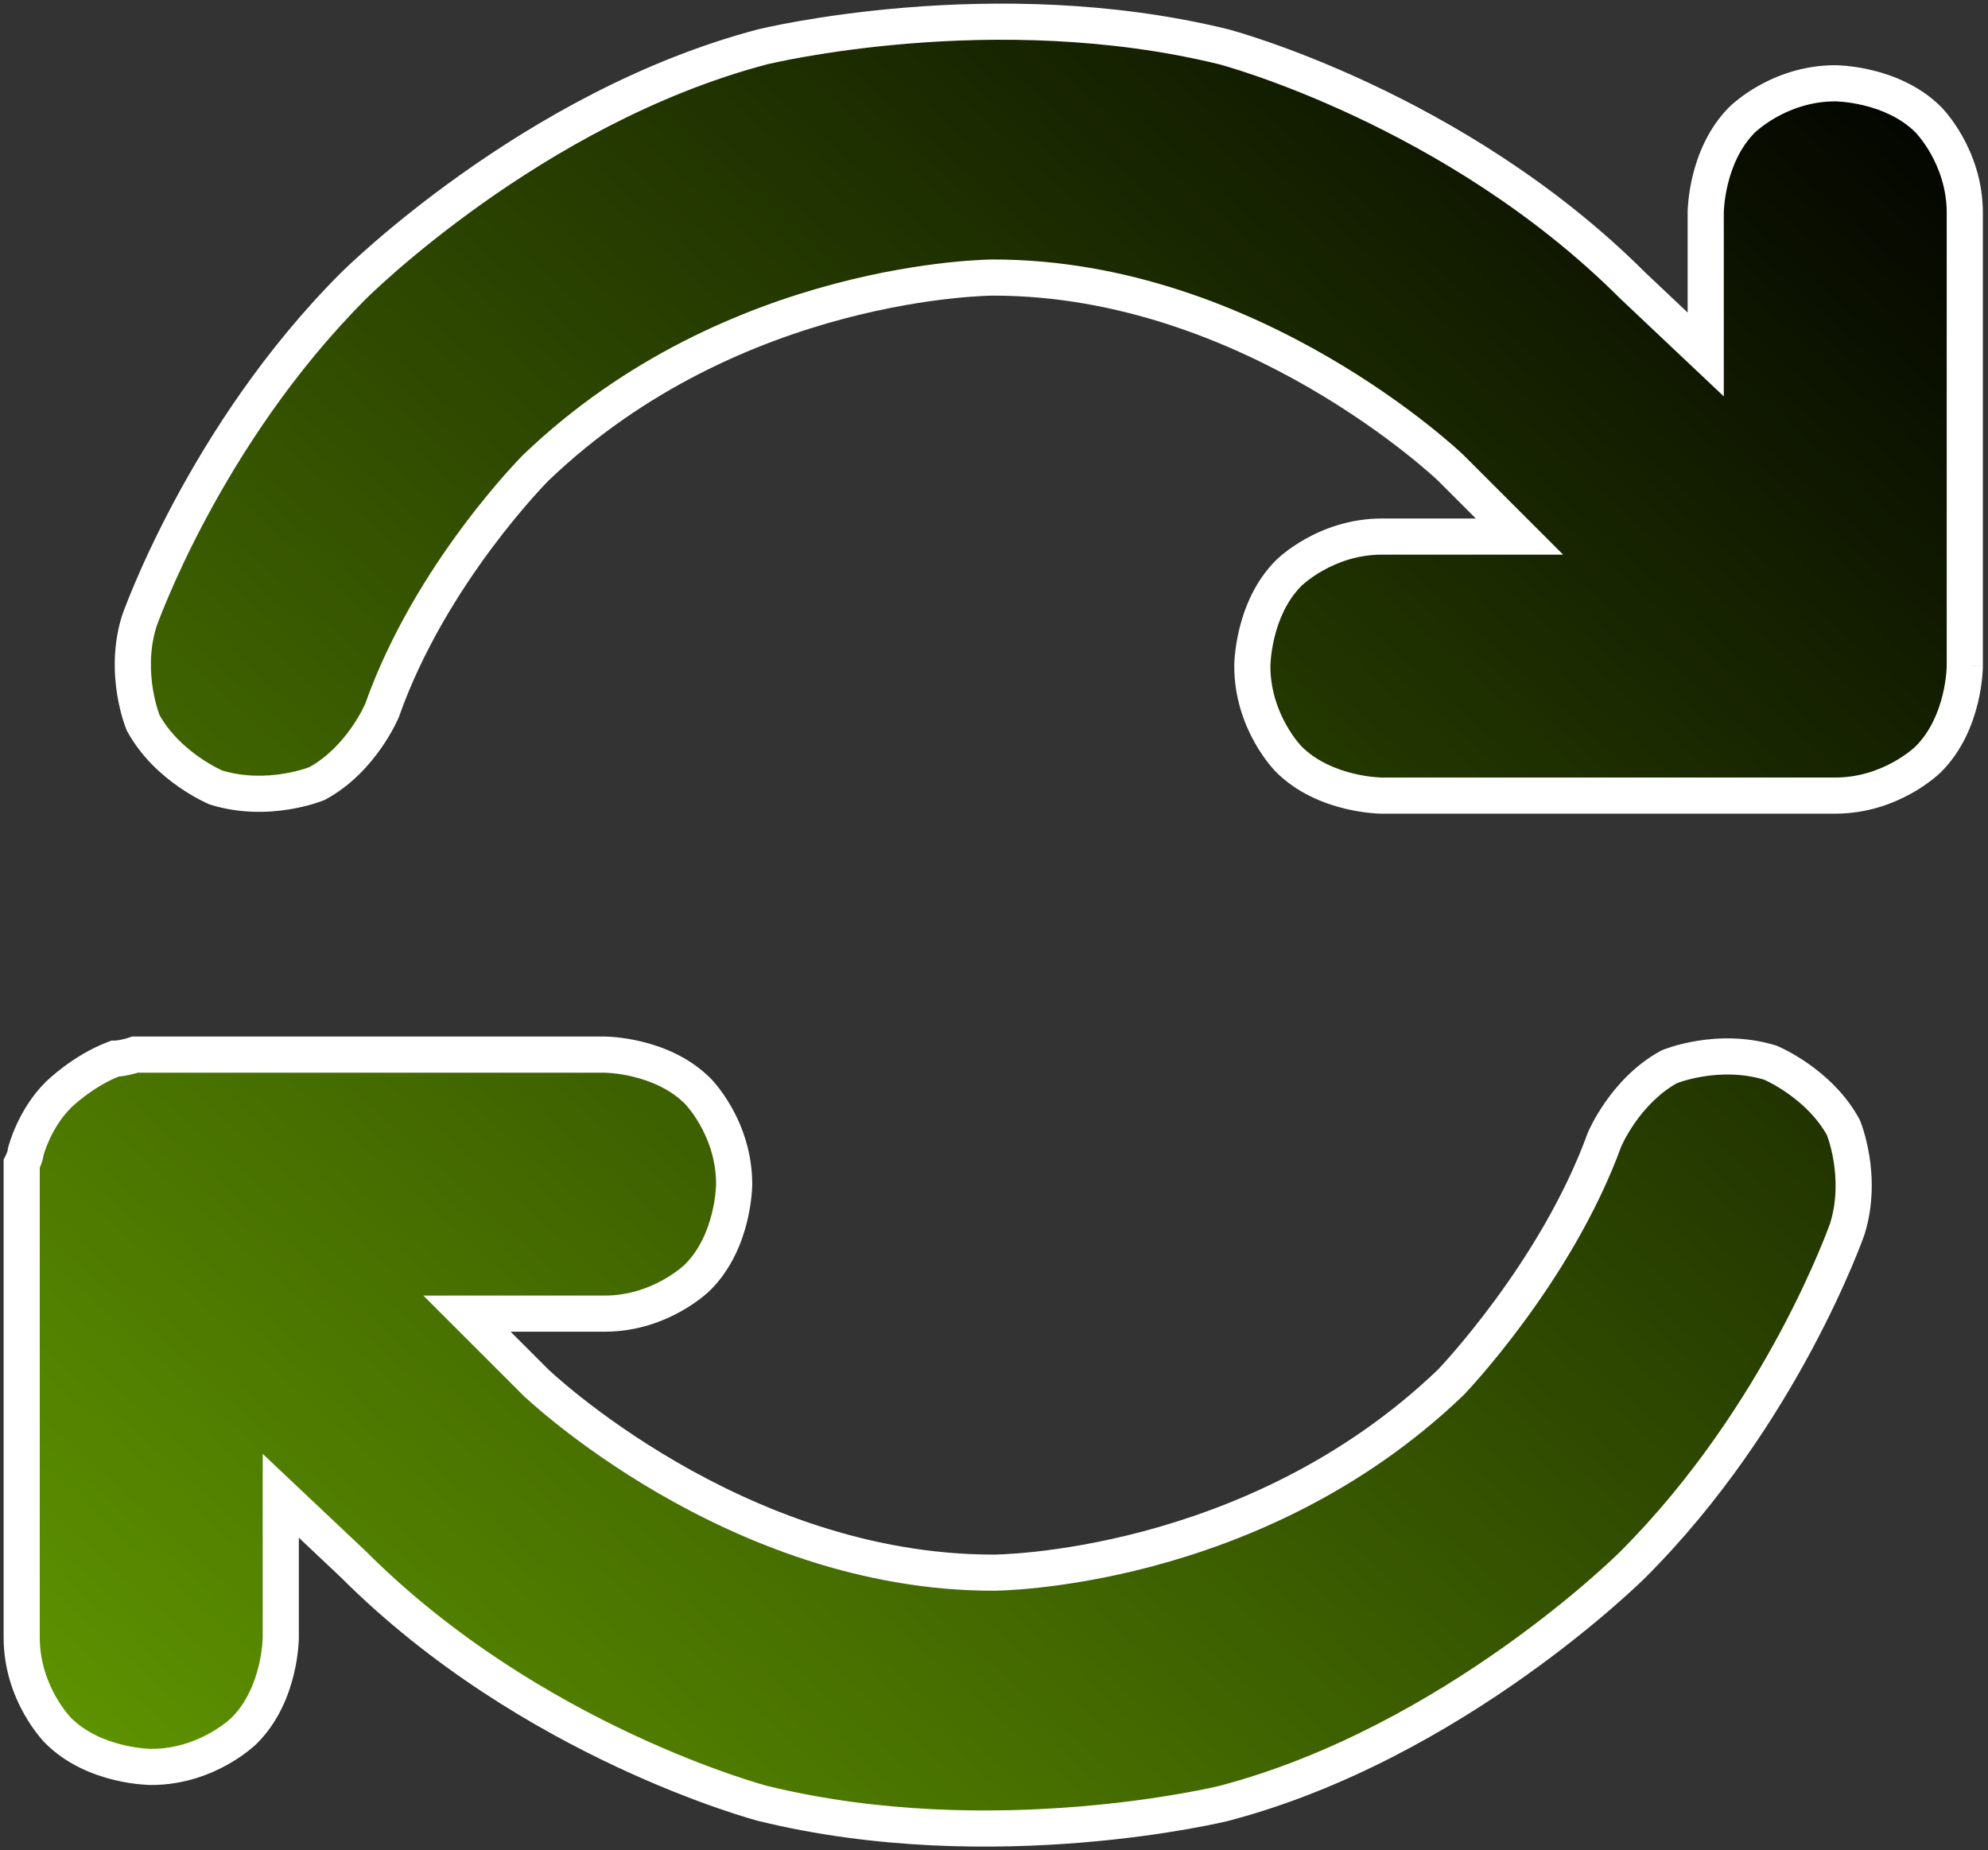 <svg width="275" height="256" viewBox="0 0 275 256" fill="none" xmlns="http://www.w3.org/2000/svg">
<rect x="0" y="0" width="275" height="256" fill="#333333" stroke="none"/>
<path fill-rule="evenodd" clip-rule="evenodd" d="M8.04 151.519C8.04 151.519 11.4 148.159 15.88 146.479C15.88 146.479 17 146.479 18.679 145.919H20.919H83.637C83.637 145.919 91.477 145.919 96.517 150.959C96.517 150.959 101.556 155.999 101.556 163.839C101.556 163.839 101.556 171.678 96.517 176.718C96.517 176.718 91.477 181.758 83.637 181.758H64.598L74.118 191.278C74.118 191.278 101.556 217.597 137.395 217.597C137.395 217.597 173.234 217.597 200.673 191.278C200.673 191.278 215.232 176.158 221.952 157.679C221.952 157.679 224.752 150.959 230.912 147.599C230.912 147.599 237.632 144.799 244.911 147.039C244.911 147.039 251.631 149.839 254.991 155.999C254.991 155.999 257.791 162.719 255.551 169.999C255.551 169.999 246.591 195.758 225.872 216.477C225.872 216.477 201.233 241.116 169.314 249.516C169.314 249.516 137.395 257.355 105.476 249.516C105.476 249.516 73.558 241.116 48.918 216.477L38.839 206.957V226.556C38.839 226.556 38.839 234.396 33.799 239.436C33.799 239.436 28.759 244.476 20.919 244.476C20.919 244.476 13.08 244.476 8.04 239.436C8.04 239.436 3 234.396 3 226.556V163.839V161.039C3 161.039 3.56 159.919 3.56 159.359C3.56 159.359 4.68 154.879 8.04 151.519ZM74.118 64.722C74.118 64.722 59.558 79.282 52.838 98.321C52.838 98.321 50.038 105.041 43.879 108.401C43.879 108.401 37.159 111.201 29.879 108.961C29.879 108.961 23.159 106.161 19.799 100.001C19.799 100.001 17 93.281 19.239 86.001C19.239 86.001 28.199 60.242 48.918 39.523C48.918 39.523 73.558 14.884 105.476 6.484C105.476 6.484 137.395 -1.355 169.314 6.484C169.314 6.484 201.233 14.884 225.872 39.523L235.952 49.043V29.444C235.952 29.444 235.952 21.604 240.992 16.564C240.992 16.564 246.031 11.524 253.871 11.524C253.871 11.524 261.711 11.524 266.751 16.564C266.751 16.564 271.79 21.604 271.79 29.444V92.161C271.79 92.161 271.79 100.001 266.751 105.041C266.751 105.041 261.711 110.081 253.871 110.081H191.153C191.153 110.081 183.314 110.081 178.274 105.041C178.274 105.041 173.234 100.001 173.234 92.161C173.234 92.161 173.234 84.322 178.274 79.282C178.274 79.282 183.314 74.242 191.153 74.242H210.193L200.673 64.722C200.673 64.722 173.234 38.403 137.395 38.403C137.395 38.403 101.556 38.403 74.118 64.722Z" fill="url(#paint0_linear_57_415)"/>
<path d="M15.88 146.479L15.002 144.139L15.426 143.979H15.88V146.479ZM18.679 145.919L17.889 143.548L18.274 143.419H18.679V145.919ZM96.517 150.959L98.284 149.191L98.284 149.191L96.517 150.959ZM64.598 181.758L62.83 183.526L58.562 179.258H64.598V181.758ZM74.118 191.278L72.387 193.082L72.368 193.064L72.35 193.046L74.118 191.278ZM200.673 191.278L202.474 193.012L202.439 193.048L202.404 193.082L200.673 191.278ZM221.952 157.679L219.603 156.825L219.622 156.771L219.645 156.717L221.952 157.679ZM230.912 147.599L229.715 145.405L229.83 145.342L229.95 145.292L230.912 147.599ZM244.911 147.039L245.647 144.65L245.762 144.685L245.873 144.732L244.911 147.039ZM254.991 155.999L257.186 154.802L257.248 154.917L257.299 155.037L254.991 155.999ZM255.551 169.999L257.94 170.734L257.927 170.777L257.912 170.82L255.551 169.999ZM225.872 216.477L224.104 214.709L224.104 214.709L225.872 216.477ZM169.314 249.516L169.95 251.933L169.93 251.939L169.91 251.944L169.314 249.516ZM105.476 249.516L104.88 251.944L104.86 251.939L104.84 251.933L105.476 249.516ZM48.918 216.477L50.635 214.659L50.661 214.684L50.686 214.709L48.918 216.477ZM38.839 206.957H36.339V201.157L40.555 205.14L38.839 206.957ZM33.799 239.436L32.031 237.668L32.031 237.668L33.799 239.436ZM8.04 239.436L6.272 241.204L6.272 241.204L8.04 239.436ZM3 161.039H0.5V160.449L0.764 159.921L3 161.039ZM3.56 159.359H1.06V159.051L1.135 158.753L3.56 159.359ZM52.838 98.321L55.196 99.153L55.173 99.219L55.146 99.283L52.838 98.321ZM74.118 64.722L72.35 62.955L72.368 62.936L72.387 62.918L74.118 64.722ZM43.879 108.401L45.076 110.595L44.961 110.658L44.84 110.708L43.879 108.401ZM29.879 108.961L29.144 111.35L29.029 111.315L28.918 111.268L29.879 108.961ZM19.799 100.001L17.605 101.198L17.542 101.083L17.492 100.963L19.799 100.001ZM19.239 86.001L16.85 85.266L16.863 85.223L16.878 85.18L19.239 86.001ZM48.918 39.523L47.151 37.755L47.151 37.755L48.918 39.523ZM105.476 6.484L104.84 4.067L104.86 4.061L104.88 4.056L105.476 6.484ZM169.314 6.484L169.91 4.056L169.93 4.061L169.95 4.067L169.314 6.484ZM225.872 39.523L224.156 41.341L224.13 41.316L224.104 41.291L225.872 39.523ZM235.952 49.043H238.452V54.843L234.235 50.86L235.952 49.043ZM240.992 16.564L239.224 14.796L239.224 14.796L240.992 16.564ZM266.751 16.564L264.983 18.332L264.983 18.332L266.751 16.564ZM266.751 105.041L264.983 103.273L264.983 103.273L266.751 105.041ZM178.274 105.041L180.042 103.273L180.042 103.273L178.274 105.041ZM178.274 79.282L180.042 81.049L180.042 81.049L178.274 79.282ZM210.193 74.242L211.96 72.474L216.228 76.742H210.193V74.242ZM200.673 64.722L202.404 62.918L202.422 62.936L202.441 62.955L200.673 64.722ZM16.757 148.82C14.817 149.548 13.069 150.662 11.78 151.629C11.143 152.107 10.636 152.535 10.293 152.839C10.122 152.99 9.993 153.11 9.911 153.188C9.869 153.227 9.84 153.256 9.822 153.272C9.814 153.281 9.808 153.286 9.806 153.289C9.804 153.29 9.804 153.291 9.804 153.29C9.804 153.29 9.805 153.29 9.805 153.289C9.806 153.289 9.806 153.289 9.806 153.288C9.806 153.288 9.807 153.288 9.807 153.288C9.807 153.287 9.808 153.287 8.04 151.519C6.272 149.751 6.272 149.751 6.273 149.751C6.273 149.75 6.273 149.75 6.274 149.75C6.274 149.749 6.275 149.749 6.276 149.748C6.277 149.747 6.279 149.745 6.28 149.743C6.284 149.74 6.288 149.735 6.294 149.73C6.304 149.72 6.318 149.706 6.335 149.69C6.369 149.656 6.416 149.611 6.475 149.555C6.594 149.443 6.762 149.287 6.977 149.097C7.404 148.718 8.017 148.201 8.78 147.629C10.29 146.496 12.462 145.091 15.002 144.139L16.757 148.82ZM19.47 148.291C18.472 148.624 17.624 148.795 17.003 148.884C16.692 148.929 16.437 148.952 16.247 148.965C16.152 148.971 16.073 148.975 16.012 148.977C15.981 148.978 15.954 148.979 15.932 148.979C15.921 148.979 15.911 148.979 15.902 148.979C15.898 148.979 15.894 148.979 15.89 148.979C15.888 148.979 15.886 148.979 15.885 148.979C15.884 148.979 15.883 148.979 15.882 148.979C15.882 148.979 15.881 148.979 15.881 148.979C15.88 148.979 15.88 148.979 15.88 146.479C15.88 143.979 15.879 143.979 15.878 143.979C15.878 143.979 15.877 143.979 15.877 143.979C15.876 143.979 15.876 143.979 15.875 143.979C15.873 143.979 15.872 143.979 15.871 143.979C15.868 143.979 15.865 143.979 15.863 143.979C15.859 143.979 15.855 143.979 15.853 143.98C15.848 143.98 15.847 143.98 15.85 143.98C15.857 143.979 15.878 143.979 15.915 143.976C15.987 143.971 16.117 143.96 16.296 143.934C16.655 143.883 17.207 143.775 17.889 143.548L19.47 148.291ZM20.919 148.419H18.679V143.419H20.919V148.419ZM83.637 148.419H20.919V143.419H83.637V148.419ZM94.749 152.727C92.676 150.654 89.946 149.55 87.596 148.979C86.439 148.697 85.421 148.556 84.7 148.486C84.341 148.452 84.059 148.435 83.874 148.427C83.782 148.423 83.714 148.421 83.674 148.42C83.654 148.42 83.64 148.419 83.634 148.419C83.631 148.419 83.63 148.419 83.63 148.419C83.63 148.419 83.631 148.419 83.632 148.419C83.633 148.419 83.633 148.419 83.634 148.419C83.635 148.419 83.635 148.419 83.636 148.419C83.636 148.419 83.637 148.419 83.637 145.919C83.637 143.419 83.638 143.419 83.639 143.419C83.639 143.419 83.64 143.419 83.641 143.419C83.642 143.419 83.643 143.419 83.645 143.419C83.648 143.419 83.651 143.419 83.656 143.419C83.664 143.419 83.674 143.42 83.685 143.42C83.709 143.42 83.74 143.42 83.779 143.421C83.856 143.423 83.962 143.426 84.094 143.432C84.357 143.443 84.727 143.466 85.182 143.51C86.088 143.597 87.345 143.772 88.778 144.12C91.608 144.808 95.318 146.225 98.284 149.191L94.749 152.727ZM99.056 163.839C99.056 160.462 97.971 157.663 96.858 155.685C96.303 154.699 95.751 153.933 95.346 153.424C95.145 153.17 94.981 152.982 94.875 152.863C94.822 152.804 94.783 152.763 94.761 152.74C94.751 152.729 94.744 152.722 94.742 152.72C94.74 152.718 94.74 152.719 94.742 152.72C94.742 152.72 94.743 152.721 94.744 152.722C94.745 152.723 94.746 152.724 94.746 152.724C94.747 152.725 94.747 152.725 94.748 152.726C94.748 152.726 94.749 152.727 96.517 150.959C98.284 149.191 98.285 149.192 98.286 149.193C98.286 149.193 98.287 149.194 98.287 149.194C98.288 149.195 98.29 149.197 98.291 149.198C98.293 149.2 98.296 149.203 98.299 149.206C98.305 149.212 98.312 149.219 98.321 149.228C98.338 149.245 98.359 149.268 98.385 149.295C98.437 149.35 98.507 149.424 98.591 149.519C98.761 149.707 98.991 149.973 99.262 150.314C99.802 150.995 100.51 151.979 101.216 153.233C102.622 155.735 104.056 159.376 104.056 163.839H99.056ZM94.749 174.95C96.822 172.877 97.926 170.148 98.497 167.798C98.779 166.64 98.92 165.623 98.989 164.902C99.024 164.542 99.041 164.26 99.049 164.076C99.053 163.984 99.055 163.916 99.056 163.876C99.056 163.855 99.056 163.842 99.056 163.836C99.056 163.833 99.056 163.831 99.056 163.832C99.056 163.832 99.056 163.833 99.056 163.834C99.056 163.834 99.056 163.835 99.056 163.836C99.056 163.836 99.056 163.837 99.056 163.837C99.056 163.838 99.056 163.839 101.556 163.839C104.056 163.839 104.056 163.84 104.056 163.84C104.056 163.841 104.056 163.842 104.056 163.842C104.056 163.844 104.056 163.845 104.056 163.846C104.056 163.85 104.056 163.853 104.056 163.857C104.056 163.865 104.056 163.875 104.056 163.887C104.056 163.911 104.056 163.942 104.055 163.98C104.053 164.057 104.05 164.163 104.044 164.295C104.033 164.559 104.01 164.929 103.966 165.383C103.878 166.29 103.704 167.547 103.356 168.979C102.667 171.809 101.251 175.519 98.284 178.486L94.749 174.95ZM83.637 179.258C87.014 179.258 89.812 178.172 91.791 177.059C92.777 176.505 93.543 175.953 94.052 175.548C94.306 175.346 94.494 175.183 94.612 175.077C94.671 175.024 94.713 174.985 94.736 174.963C94.747 174.952 94.754 174.945 94.756 174.943C94.757 174.942 94.757 174.942 94.756 174.943C94.755 174.944 94.755 174.945 94.753 174.946C94.753 174.947 94.752 174.947 94.751 174.948C94.751 174.948 94.75 174.949 94.75 174.949C94.75 174.95 94.749 174.95 96.517 176.718C98.284 178.486 98.284 178.487 98.283 178.487C98.283 178.488 98.282 178.488 98.281 178.489C98.281 178.49 98.279 178.491 98.278 178.492C98.276 178.495 98.273 178.497 98.27 178.5C98.264 178.507 98.256 178.514 98.248 178.522C98.23 178.539 98.208 178.561 98.181 178.587C98.126 178.639 98.051 178.708 97.957 178.793C97.769 178.962 97.502 179.193 97.161 179.464C96.481 180.004 95.496 180.712 94.243 181.417C91.741 182.824 88.1 184.258 83.637 184.258V179.258ZM64.598 179.258H83.637V184.258H64.598V179.258ZM72.35 193.046L62.83 183.526L66.366 179.99L75.885 189.51L72.35 193.046ZM137.395 220.097C118.877 220.097 102.618 213.305 91.062 206.6C85.271 203.24 80.624 199.879 77.418 197.354C75.814 196.091 74.568 195.034 73.718 194.288C73.293 193.915 72.966 193.619 72.743 193.414C72.631 193.311 72.545 193.231 72.486 193.175C72.456 193.147 72.433 193.126 72.416 193.11C72.408 193.102 72.401 193.096 72.397 193.091C72.394 193.089 72.392 193.087 72.391 193.085C72.39 193.085 72.389 193.084 72.388 193.083C72.388 193.083 72.387 193.082 74.118 191.278C75.848 189.474 75.848 189.473 75.847 189.473C75.847 189.473 75.847 189.473 75.847 189.473C75.847 189.473 75.847 189.473 75.848 189.474C75.85 189.476 75.854 189.479 75.859 189.484C75.869 189.493 75.886 189.509 75.909 189.531C75.956 189.575 76.028 189.643 76.126 189.733C76.322 189.913 76.62 190.183 77.015 190.529C77.805 191.223 78.983 192.222 80.512 193.426C83.571 195.836 88.023 199.055 93.572 202.275C104.695 208.729 120.075 215.097 137.395 215.097V220.097ZM202.404 193.082C188.291 206.619 172.048 213.361 159.386 216.723C153.049 218.406 147.585 219.249 143.694 219.671C141.747 219.882 140.191 219.989 139.113 220.042C138.574 220.069 138.154 220.083 137.864 220.09C137.719 220.093 137.607 220.095 137.528 220.096C137.489 220.096 137.458 220.097 137.436 220.097C137.425 220.097 137.416 220.097 137.409 220.097C137.406 220.097 137.403 220.097 137.4 220.097C137.399 220.097 137.398 220.097 137.397 220.097C137.396 220.097 137.395 220.097 137.395 217.597C137.395 215.097 137.394 215.097 137.394 215.097C137.394 215.097 137.393 215.097 137.393 215.097C137.393 215.097 137.394 215.097 137.395 215.097C137.396 215.097 137.401 215.097 137.407 215.097C137.419 215.097 137.44 215.097 137.47 215.096C137.528 215.095 137.62 215.094 137.745 215.091C137.993 215.085 138.37 215.073 138.865 215.048C139.854 214.999 141.312 214.9 143.154 214.7C146.84 214.3 152.05 213.498 158.103 211.891C170.22 208.673 185.616 202.256 198.942 189.474L202.404 193.082ZM224.302 158.533C220.829 168.083 215.36 176.699 210.806 182.89C208.522 185.995 206.451 188.512 204.947 190.258C204.194 191.132 203.583 191.813 203.156 192.279C202.943 192.513 202.776 192.692 202.66 192.815C202.602 192.877 202.557 192.924 202.526 192.957C202.511 192.973 202.498 192.986 202.49 192.995C202.485 193 202.482 193.004 202.479 193.006C202.478 193.008 202.477 193.009 202.476 193.01C202.475 193.01 202.475 193.011 202.475 193.011C202.474 193.011 202.474 193.012 200.673 191.278C198.872 189.544 198.872 189.544 198.872 189.544C198.872 189.544 198.872 189.544 198.872 189.544C198.872 189.544 198.872 189.544 198.872 189.544C198.873 189.543 198.875 189.541 198.878 189.538C198.883 189.533 198.892 189.523 198.904 189.511C198.928 189.485 198.966 189.445 199.016 189.392C199.117 189.284 199.269 189.121 199.467 188.905C199.863 188.472 200.441 187.828 201.159 186.995C202.595 185.328 204.583 182.911 206.779 179.927C211.185 173.938 216.356 165.754 219.603 156.825L224.302 158.533ZM232.109 149.794C229.487 151.224 227.513 153.414 226.17 155.333C225.507 156.281 225.018 157.133 224.699 157.74C224.54 158.042 224.424 158.282 224.351 158.439C224.314 158.517 224.289 158.575 224.274 158.609C224.266 158.627 224.261 158.638 224.259 158.643C224.258 158.646 224.257 158.647 224.257 158.647C224.257 158.646 224.258 158.646 224.258 158.645C224.258 158.644 224.259 158.644 224.259 158.643C224.259 158.643 224.259 158.642 224.259 158.642C224.26 158.641 224.26 158.64 221.952 157.679C219.645 156.717 219.645 156.717 219.645 156.716C219.645 156.716 219.646 156.715 219.646 156.714C219.646 156.713 219.647 156.712 219.647 156.711C219.648 156.708 219.65 156.705 219.651 156.702C219.654 156.695 219.658 156.686 219.662 156.676C219.671 156.656 219.682 156.629 219.697 156.596C219.726 156.53 219.766 156.44 219.818 156.329C219.922 156.105 220.073 155.793 220.273 155.413C220.671 154.655 221.268 153.617 222.074 152.465C223.671 150.184 226.177 147.334 229.715 145.405L232.109 149.794ZM244.176 149.429C241.016 148.456 237.928 148.567 235.582 148.947C234.417 149.136 233.461 149.387 232.807 149.587C232.48 149.687 232.231 149.774 232.071 149.832C231.991 149.861 231.934 149.883 231.9 149.896C231.884 149.903 231.873 149.907 231.868 149.909C231.866 149.91 231.865 149.91 231.866 149.91C231.867 149.91 231.867 149.909 231.869 149.909C231.869 149.909 231.87 149.908 231.871 149.908C231.871 149.908 231.872 149.908 231.872 149.908C231.873 149.907 231.873 149.907 230.912 147.599C229.95 145.292 229.951 145.291 229.952 145.291C229.952 145.291 229.953 145.29 229.954 145.29C229.955 145.29 229.956 145.289 229.958 145.289C229.96 145.287 229.964 145.286 229.967 145.285C229.975 145.282 229.984 145.278 229.994 145.274C230.016 145.265 230.044 145.254 230.078 145.24C230.146 145.214 230.24 145.178 230.358 145.135C230.594 145.049 230.927 144.934 231.344 144.806C232.177 144.551 233.356 144.243 234.782 144.012C237.616 143.552 241.528 143.382 245.647 144.65L244.176 149.429ZM252.796 157.196C251.366 154.574 249.176 152.6 247.258 151.257C246.309 150.594 245.458 150.105 244.851 149.786C244.548 149.627 244.309 149.511 244.152 149.438C244.073 149.402 244.016 149.376 243.981 149.361C243.964 149.353 243.952 149.348 243.947 149.346C243.944 149.345 243.943 149.344 243.944 149.344C243.944 149.345 243.945 149.345 243.946 149.345C243.946 149.345 243.947 149.346 243.947 149.346C243.948 149.346 243.948 149.346 243.949 149.346C243.949 149.347 243.95 149.347 244.911 147.039C245.873 144.732 245.874 144.732 245.874 144.732C245.875 144.732 245.875 144.733 245.876 144.733C245.877 144.733 245.878 144.734 245.88 144.734C245.882 144.736 245.885 144.737 245.889 144.738C245.896 144.741 245.904 144.745 245.914 144.749C245.935 144.758 245.962 144.769 245.994 144.784C246.06 144.813 246.15 144.853 246.262 144.905C246.485 145.009 246.797 145.16 247.177 145.36C247.935 145.759 248.973 146.355 250.125 147.161C252.406 148.758 255.256 151.264 257.186 154.802L252.796 157.196ZM253.162 169.263C254.134 166.103 254.024 163.015 253.643 160.669C253.454 159.504 253.203 158.548 253.003 157.894C252.903 157.568 252.817 157.318 252.758 157.158C252.729 157.078 252.707 157.021 252.694 156.987C252.687 156.971 252.683 156.96 252.681 156.955C252.68 156.953 252.68 156.952 252.68 156.953C252.681 156.954 252.681 156.954 252.681 156.956C252.682 156.956 252.682 156.957 252.682 156.958C252.682 156.958 252.683 156.959 252.683 156.959C252.683 156.96 252.683 156.961 254.991 155.999C257.299 155.037 257.299 155.038 257.299 155.039C257.3 155.039 257.3 155.04 257.3 155.041C257.301 155.042 257.301 155.043 257.302 155.045C257.303 155.048 257.304 155.051 257.306 155.055C257.309 155.062 257.312 155.071 257.317 155.082C257.325 155.103 257.337 155.131 257.35 155.165C257.377 155.233 257.413 155.327 257.456 155.446C257.542 155.681 257.657 156.014 257.784 156.431C258.039 157.264 258.348 158.443 258.579 159.869C259.038 162.703 259.208 166.615 257.94 170.734L253.162 169.263ZM224.104 214.709C234.237 204.577 241.521 193.181 246.277 184.289C248.652 179.849 250.387 176.05 251.526 173.369C252.096 172.029 252.516 170.97 252.791 170.251C252.929 169.892 253.031 169.617 253.097 169.436C253.13 169.345 253.154 169.278 253.17 169.234C253.177 169.212 253.183 169.197 253.186 169.187C253.188 169.182 253.189 169.179 253.19 169.178C253.19 169.177 253.19 169.176 253.19 169.176C253.19 169.176 253.19 169.176 253.19 169.176C253.19 169.177 253.19 169.177 255.551 169.999C257.912 170.82 257.912 170.82 257.912 170.821C257.912 170.822 257.911 170.822 257.911 170.823C257.911 170.825 257.91 170.827 257.909 170.829C257.908 170.833 257.905 170.84 257.903 170.847C257.897 170.863 257.89 170.884 257.88 170.912C257.86 170.967 257.831 171.047 257.794 171.15C257.719 171.356 257.608 171.655 257.46 172.04C257.165 172.811 256.723 173.926 256.128 175.325C254.94 178.121 253.141 182.057 250.686 186.647C245.782 195.814 238.227 207.658 227.64 218.245L224.104 214.709ZM168.678 247.098C184.237 243.003 198.098 234.923 208.115 227.808C213.112 224.259 217.125 220.969 219.883 218.571C221.262 217.373 222.326 216.399 223.041 215.728C223.399 215.393 223.669 215.134 223.847 214.961C223.937 214.874 224.003 214.809 224.046 214.767C224.068 214.745 224.083 214.73 224.093 214.72C224.098 214.716 224.101 214.712 224.103 214.71C224.104 214.709 224.105 214.709 224.105 214.709C224.105 214.708 224.105 214.709 224.105 214.709C224.105 214.709 224.104 214.709 225.872 216.477C227.64 218.245 227.639 218.245 227.639 218.246C227.638 218.246 227.638 218.247 227.637 218.247C227.636 218.249 227.634 218.25 227.632 218.252C227.628 218.257 227.622 218.262 227.615 218.269C227.601 218.283 227.581 218.303 227.555 218.329C227.503 218.38 227.427 218.455 227.328 218.551C227.13 218.742 226.84 219.021 226.461 219.376C225.704 220.086 224.593 221.102 223.163 222.345C220.305 224.83 216.163 228.224 211.01 231.885C200.728 239.189 186.31 247.628 169.95 251.933L168.678 247.098ZM106.073 247.088C121.68 250.921 137.347 250.931 149.161 249.964C155.057 249.481 159.967 248.757 163.396 248.156C165.11 247.855 166.452 247.585 167.36 247.392C167.814 247.295 168.159 247.218 168.388 247.165C168.502 247.139 168.588 247.119 168.643 247.106C168.671 247.099 168.691 247.094 168.703 247.091C168.71 247.09 168.714 247.089 168.716 247.088C168.718 247.088 168.718 247.088 168.719 247.088C168.719 247.088 168.718 247.088 168.719 247.088C168.718 247.088 168.718 247.088 169.314 249.516C169.91 251.944 169.91 251.944 169.909 251.944C169.909 251.944 169.908 251.944 169.907 251.944C169.905 251.945 169.903 251.945 169.9 251.946C169.895 251.947 169.887 251.949 169.878 251.951C169.86 251.956 169.834 251.962 169.8 251.97C169.733 251.986 169.635 252.009 169.508 252.038C169.253 252.097 168.882 252.18 168.401 252.282C167.438 252.487 166.037 252.769 164.26 253.081C160.706 253.704 155.642 254.45 149.569 254.947C137.443 255.94 121.192 255.95 104.88 251.944L106.073 247.088ZM50.686 214.709C62.736 226.759 76.603 234.87 87.497 239.972C92.937 242.52 97.615 244.308 100.924 245.457C102.578 246.031 103.888 246.445 104.779 246.713C105.224 246.847 105.564 246.945 105.79 247.009C105.902 247.041 105.986 247.064 106.041 247.079C106.068 247.086 106.087 247.091 106.099 247.094C106.106 247.096 106.11 247.097 106.112 247.098C106.113 247.098 106.114 247.098 106.114 247.098C106.114 247.098 106.113 247.098 106.113 247.098C106.113 247.098 106.113 247.098 105.476 249.516C104.84 251.933 104.839 251.933 104.839 251.933C104.838 251.933 104.837 251.933 104.836 251.932C104.834 251.932 104.832 251.931 104.829 251.93C104.824 251.929 104.816 251.927 104.807 251.924C104.788 251.919 104.761 251.912 104.727 251.903C104.659 251.885 104.561 251.857 104.434 251.822C104.18 251.75 103.81 251.644 103.335 251.5C102.383 251.213 101.008 250.778 99.284 250.18C95.838 248.984 90.997 247.132 85.377 244.5C74.152 239.243 59.74 230.834 47.151 218.245L50.686 214.709ZM40.555 205.14L50.635 214.659L47.202 218.294L37.122 208.775L40.555 205.14ZM36.339 226.556V206.957H41.339V226.556H36.339ZM32.031 237.668C34.104 235.595 35.208 232.866 35.78 230.515C36.061 229.358 36.202 228.341 36.272 227.619C36.306 227.26 36.323 226.978 36.331 226.794C36.335 226.701 36.337 226.634 36.338 226.593C36.339 226.573 36.339 226.56 36.339 226.553C36.339 226.55 36.339 226.549 36.339 226.55C36.339 226.55 36.339 226.55 36.339 226.552C36.339 226.552 36.339 226.553 36.339 226.554C36.339 226.554 36.339 226.555 36.339 226.555C36.339 226.556 36.339 226.556 38.839 226.556C41.339 226.556 41.339 226.557 41.339 226.558C41.339 226.558 41.339 226.559 41.339 226.56C41.339 226.561 41.339 226.563 41.339 226.564C41.339 226.567 41.339 226.571 41.339 226.575C41.339 226.583 41.339 226.593 41.338 226.605C41.338 226.629 41.338 226.66 41.337 226.698C41.335 226.775 41.332 226.881 41.327 227.013C41.315 227.277 41.292 227.647 41.248 228.101C41.161 229.007 40.986 230.265 40.638 231.697C39.95 234.527 38.533 238.237 35.567 241.204L32.031 237.668ZM20.919 241.976C24.297 241.976 27.095 240.89 29.073 239.777C30.059 239.222 30.825 238.67 31.334 238.266C31.588 238.064 31.776 237.901 31.895 237.794C31.954 237.741 31.995 237.703 32.018 237.681C32.029 237.67 32.036 237.663 32.038 237.661C32.04 237.66 32.04 237.66 32.038 237.661C32.038 237.662 32.037 237.663 32.036 237.664C32.035 237.664 32.034 237.665 32.034 237.666C32.033 237.666 32.033 237.667 32.032 237.667C32.032 237.668 32.031 237.668 33.799 239.436C35.567 241.204 35.566 241.204 35.565 241.205C35.565 241.205 35.564 241.206 35.564 241.207C35.563 241.208 35.562 241.209 35.56 241.21C35.558 241.213 35.555 241.215 35.552 241.218C35.546 241.224 35.539 241.232 35.53 241.24C35.513 241.257 35.49 241.279 35.463 241.304C35.408 241.356 35.334 241.426 35.239 241.511C35.051 241.68 34.785 241.911 34.444 242.181C33.763 242.722 32.779 243.43 31.525 244.135C29.024 245.542 25.382 246.976 20.919 246.976V241.976ZM9.808 237.668C11.881 239.741 14.61 240.845 16.96 241.417C18.118 241.698 19.135 241.839 19.857 241.909C20.216 241.944 20.498 241.96 20.682 241.968C20.774 241.972 20.842 241.974 20.883 241.975C20.903 241.976 20.916 241.976 20.922 241.976C20.925 241.976 20.927 241.976 20.926 241.976C20.926 241.976 20.925 241.976 20.924 241.976C20.924 241.976 20.923 241.976 20.922 241.976C20.922 241.976 20.921 241.976 20.921 241.976C20.92 241.976 20.919 241.976 20.919 244.476C20.919 246.976 20.919 246.976 20.918 246.976C20.917 246.976 20.916 246.976 20.916 246.976C20.915 246.976 20.913 246.976 20.912 246.976C20.909 246.976 20.905 246.976 20.901 246.976C20.893 246.976 20.883 246.976 20.871 246.976C20.847 246.975 20.816 246.975 20.778 246.974C20.701 246.972 20.595 246.969 20.463 246.964C20.199 246.952 19.829 246.929 19.375 246.885C18.468 246.798 17.211 246.623 15.779 246.275C12.949 245.587 9.239 244.171 6.272 241.204L9.808 237.668ZM5.5 226.556C5.5 229.934 6.586 232.732 7.699 234.711C8.253 235.697 8.806 236.462 9.21 236.971C9.412 237.225 9.575 237.414 9.681 237.532C9.735 237.591 9.773 237.632 9.795 237.655C9.806 237.666 9.813 237.673 9.815 237.676C9.816 237.677 9.816 237.677 9.815 237.675C9.814 237.675 9.813 237.674 9.812 237.673C9.811 237.672 9.811 237.671 9.81 237.671C9.81 237.67 9.809 237.67 9.809 237.67C9.808 237.669 9.808 237.668 8.04 239.436C6.272 241.204 6.271 241.203 6.271 241.202C6.27 241.202 6.27 241.201 6.269 241.201C6.268 241.2 6.267 241.199 6.266 241.197C6.263 241.195 6.261 241.192 6.258 241.189C6.252 241.183 6.244 241.176 6.236 241.167C6.219 241.15 6.197 241.127 6.171 241.1C6.119 241.045 6.05 240.971 5.965 240.877C5.796 240.688 5.565 240.422 5.295 240.081C4.754 239.4 4.046 238.416 3.341 237.162C1.934 234.661 0.5 231.019 0.5 226.556H5.5ZM5.5 163.839V226.556H0.5V163.839H5.5ZM5.5 161.039V163.839H0.5V161.039H5.5ZM6.06 159.359C6.06 159.848 5.95 160.288 5.876 160.544C5.792 160.839 5.689 161.117 5.601 161.337C5.511 161.563 5.423 161.762 5.357 161.903C5.324 161.974 5.296 162.033 5.275 162.076C5.265 162.098 5.256 162.116 5.25 162.129C5.246 162.136 5.244 162.142 5.241 162.146C5.24 162.149 5.239 162.151 5.238 162.153C5.238 162.153 5.237 162.154 5.237 162.155C5.237 162.155 5.237 162.156 5.237 162.156C5.236 162.156 5.236 162.156 5.236 162.156C5.236 162.157 5.236 162.157 3 161.039C0.764 159.921 0.764 159.921 0.764 159.921C0.764 159.921 0.764 159.921 0.764 159.922C0.763 159.922 0.763 159.922 0.763 159.922C0.763 159.923 0.763 159.923 0.763 159.924C0.762 159.924 0.762 159.925 0.762 159.925C0.762 159.925 0.762 159.924 0.763 159.923C0.764 159.92 0.768 159.913 0.773 159.903C0.782 159.882 0.798 159.85 0.818 159.807C0.857 159.721 0.909 159.605 0.959 159.48C1.011 159.351 1.048 159.244 1.069 159.171C1.1 159.06 1.06 159.15 1.06 159.359H6.06ZM9.808 153.287C8.409 154.686 7.44 156.36 6.816 157.733C6.508 158.411 6.294 158.993 6.159 159.397C6.092 159.598 6.045 159.753 6.017 159.852C6.003 159.901 5.993 159.936 5.988 159.956C5.985 159.965 5.984 159.971 5.983 159.973C5.983 159.973 5.983 159.973 5.984 159.972C5.984 159.971 5.984 159.971 5.984 159.969C5.984 159.969 5.985 159.968 5.985 159.968C5.985 159.967 5.985 159.967 5.985 159.966C5.985 159.966 5.985 159.965 3.56 159.359C1.135 158.753 1.135 158.752 1.135 158.751C1.135 158.751 1.135 158.75 1.135 158.75C1.136 158.749 1.136 158.748 1.136 158.747C1.137 158.744 1.137 158.742 1.138 158.739C1.139 158.734 1.141 158.727 1.143 158.719C1.147 158.704 1.152 158.684 1.159 158.66C1.172 158.612 1.189 158.547 1.212 158.468C1.258 158.308 1.325 158.087 1.416 157.816C1.596 157.275 1.872 156.527 2.264 155.664C3.04 153.958 4.311 151.713 6.272 149.751L9.808 153.287ZM50.481 97.489C53.954 87.648 59.428 79.022 63.992 72.889C66.281 69.814 68.356 67.344 69.865 65.639C70.619 64.785 71.233 64.122 71.662 63.668C71.876 63.441 72.044 63.267 72.16 63.147C72.219 63.087 72.264 63.041 72.296 63.009C72.312 62.993 72.324 62.98 72.333 62.971C72.338 62.967 72.341 62.963 72.344 62.96C72.346 62.959 72.347 62.958 72.348 62.957C72.348 62.956 72.349 62.956 72.349 62.955C72.349 62.955 72.35 62.955 74.118 64.722C75.885 66.49 75.885 66.49 75.886 66.489C75.886 66.489 75.886 66.489 75.886 66.489C75.886 66.489 75.886 66.489 75.885 66.49C75.885 66.49 75.883 66.492 75.88 66.495C75.876 66.5 75.867 66.508 75.855 66.52C75.831 66.544 75.794 66.582 75.744 66.634C75.644 66.737 75.493 66.893 75.296 67.102C74.902 67.519 74.326 68.142 73.61 68.951C72.179 70.57 70.195 72.93 68.003 75.874C63.608 81.781 58.442 89.955 55.196 99.153L50.481 97.489ZM42.681 106.206C45.303 104.776 47.277 102.586 48.62 100.667C49.284 99.719 49.773 98.867 50.092 98.26C50.251 97.958 50.366 97.718 50.439 97.561C50.476 97.483 50.502 97.425 50.517 97.391C50.525 97.374 50.529 97.362 50.532 97.357C50.533 97.354 50.533 97.353 50.533 97.353C50.533 97.354 50.533 97.354 50.532 97.355C50.532 97.356 50.532 97.356 50.532 97.357C50.531 97.357 50.531 97.358 50.531 97.358C50.531 97.359 50.531 97.359 52.838 98.321C55.146 99.283 55.146 99.283 55.145 99.284C55.145 99.284 55.145 99.285 55.145 99.286C55.144 99.287 55.144 99.288 55.143 99.289C55.142 99.292 55.141 99.295 55.139 99.298C55.136 99.305 55.133 99.314 55.128 99.324C55.12 99.344 55.108 99.371 55.094 99.404C55.065 99.47 55.024 99.56 54.972 99.671C54.868 99.895 54.717 100.207 54.517 100.587C54.119 101.345 53.523 102.383 52.716 103.535C51.12 105.816 48.614 108.666 45.076 110.595L42.681 106.206ZM30.614 106.571C33.775 107.544 36.863 107.433 39.209 107.053C40.373 106.864 41.329 106.613 41.984 106.413C42.31 106.313 42.559 106.226 42.719 106.168C42.799 106.139 42.856 106.117 42.89 106.104C42.907 106.097 42.918 106.093 42.922 106.091C42.924 106.09 42.925 106.09 42.924 106.09C42.924 106.09 42.923 106.09 42.922 106.091C42.921 106.091 42.92 106.092 42.92 106.092C42.919 106.092 42.919 106.092 42.918 106.092C42.918 106.093 42.917 106.093 43.879 108.401C44.84 110.708 44.839 110.709 44.839 110.709C44.838 110.709 44.837 110.71 44.837 110.71C44.836 110.71 44.834 110.711 44.833 110.711C44.83 110.713 44.827 110.714 44.823 110.715C44.816 110.718 44.807 110.722 44.796 110.726C44.775 110.735 44.747 110.746 44.712 110.76C44.644 110.786 44.55 110.822 44.432 110.865C44.196 110.951 43.863 111.066 43.446 111.194C42.613 111.449 41.434 111.757 40.009 111.988C37.175 112.448 33.263 112.618 29.144 111.35L30.614 106.571ZM21.994 98.804C23.424 101.426 25.614 103.4 27.533 104.743C28.481 105.406 29.333 105.895 29.94 106.214C30.242 106.373 30.482 106.489 30.639 106.562C30.717 106.598 30.775 106.624 30.809 106.639C30.827 106.647 30.838 106.652 30.843 106.654C30.846 106.655 30.847 106.656 30.847 106.656C30.846 106.655 30.846 106.655 30.845 106.655C30.844 106.655 30.844 106.654 30.843 106.654C30.843 106.654 30.842 106.654 30.842 106.654C30.841 106.653 30.841 106.653 29.879 108.961C28.918 111.268 28.917 111.268 28.916 111.268C28.916 111.268 28.915 111.267 28.915 111.267C28.913 111.267 28.912 111.266 28.911 111.266C28.908 111.264 28.905 111.263 28.902 111.262C28.895 111.259 28.886 111.255 28.876 111.251C28.856 111.242 28.829 111.231 28.796 111.216C28.73 111.187 28.64 111.147 28.529 111.095C28.305 110.991 27.993 110.839 27.613 110.64C26.855 110.241 25.817 109.645 24.666 108.839C22.384 107.242 19.535 104.736 17.605 101.198L21.994 98.804ZM21.629 86.737C20.656 89.897 20.767 92.985 21.147 95.331C21.336 96.496 21.587 97.451 21.788 98.106C21.887 98.433 21.974 98.682 22.032 98.842C22.061 98.921 22.083 98.979 22.096 99.013C22.103 99.029 22.107 99.04 22.109 99.045C22.11 99.047 22.11 99.048 22.11 99.047C22.11 99.046 22.11 99.046 22.109 99.044C22.109 99.044 22.109 99.043 22.108 99.042C22.108 99.042 22.108 99.041 22.108 99.041C22.107 99.04 22.107 99.04 19.799 100.001C17.492 100.963 17.491 100.962 17.491 100.961C17.491 100.961 17.491 100.96 17.49 100.959C17.49 100.958 17.489 100.957 17.489 100.955C17.488 100.952 17.486 100.949 17.485 100.945C17.482 100.938 17.478 100.929 17.474 100.918C17.465 100.897 17.454 100.869 17.441 100.835C17.414 100.767 17.378 100.673 17.335 100.554C17.249 100.319 17.134 99.986 17.006 99.569C16.752 98.736 16.443 97.556 16.212 96.131C15.752 93.297 15.583 89.385 16.85 85.266L21.629 86.737ZM50.686 41.291C40.554 51.423 33.27 62.819 28.514 71.711C26.139 76.151 24.403 79.95 23.264 82.631C22.695 83.971 22.275 85.03 21.999 85.749C21.861 86.108 21.76 86.382 21.694 86.564C21.661 86.655 21.636 86.722 21.621 86.766C21.613 86.787 21.608 86.803 21.604 86.813C21.602 86.817 21.601 86.821 21.601 86.822C21.601 86.823 21.6 86.824 21.6 86.824C21.6 86.824 21.6 86.824 21.6 86.824C21.601 86.823 21.601 86.823 19.239 86.001C16.878 85.18 16.878 85.18 16.879 85.179C16.879 85.178 16.879 85.178 16.879 85.177C16.88 85.175 16.881 85.173 16.881 85.171C16.883 85.167 16.885 85.16 16.888 85.153C16.893 85.137 16.901 85.116 16.911 85.088C16.93 85.033 16.959 84.953 16.997 84.85C17.072 84.644 17.183 84.345 17.331 83.96C17.626 83.189 18.068 82.074 18.662 80.675C19.851 77.879 21.65 73.943 24.105 69.353C29.008 60.186 36.564 48.342 47.151 37.755L50.686 41.291ZM106.113 8.902C90.553 12.997 76.692 21.077 66.676 28.192C61.679 31.741 57.666 35.031 54.907 37.429C53.528 38.627 52.464 39.601 51.749 40.272C51.392 40.607 51.122 40.866 50.943 41.039C50.854 41.126 50.787 41.191 50.744 41.233C50.723 41.255 50.707 41.27 50.697 41.28C50.693 41.285 50.689 41.288 50.687 41.29C50.686 41.291 50.686 41.291 50.686 41.291C50.685 41.291 50.686 41.291 50.686 41.291C50.686 41.291 50.686 41.291 48.918 39.523C47.151 37.755 47.151 37.755 47.152 37.754C47.152 37.754 47.153 37.753 47.153 37.753C47.155 37.751 47.156 37.75 47.158 37.748C47.163 37.743 47.168 37.738 47.175 37.731C47.19 37.717 47.21 37.697 47.236 37.671C47.288 37.62 47.364 37.545 47.463 37.449C47.66 37.258 47.951 36.979 48.33 36.624C49.087 35.914 50.197 34.898 51.627 33.655C54.486 31.17 58.627 27.776 63.78 24.116C74.063 16.811 88.481 8.372 104.84 4.067L106.113 8.902ZM168.718 8.912C153.111 5.079 137.443 5.069 125.63 6.036C119.733 6.519 114.823 7.243 111.394 7.844C109.681 8.145 108.339 8.415 107.431 8.608C106.977 8.705 106.631 8.782 106.402 8.835C106.288 8.861 106.203 8.881 106.147 8.894C106.12 8.901 106.1 8.906 106.087 8.909C106.081 8.91 106.076 8.911 106.074 8.912C106.073 8.912 106.072 8.912 106.072 8.912C106.072 8.912 106.072 8.912 106.072 8.912C106.072 8.912 106.073 8.912 105.476 6.484C104.88 4.056 104.881 4.056 104.882 4.056C104.882 4.056 104.883 4.056 104.884 4.056C104.885 4.055 104.888 4.055 104.89 4.054C104.896 4.053 104.903 4.051 104.912 4.049C104.931 4.044 104.957 4.038 104.99 4.03C105.058 4.014 105.156 3.991 105.283 3.962C105.537 3.903 105.909 3.82 106.39 3.718C107.352 3.513 108.753 3.231 110.53 2.919C114.084 2.296 119.148 1.55 125.222 1.053C137.347 0.06 153.599 0.05 169.91 4.056L168.718 8.912ZM224.104 41.291C212.054 29.241 198.187 21.13 187.293 16.028C181.854 13.48 177.176 11.692 173.867 10.543C172.213 9.969 170.902 9.555 170.012 9.287C169.566 9.153 169.226 9.055 169.001 8.991C168.888 8.959 168.804 8.936 168.75 8.921C168.723 8.914 168.703 8.909 168.691 8.905C168.685 8.904 168.681 8.903 168.679 8.902C168.678 8.902 168.677 8.902 168.677 8.902C168.677 8.902 168.677 8.902 168.677 8.902C168.677 8.902 168.678 8.902 169.314 6.484C169.95 4.067 169.951 4.067 169.952 4.067C169.952 4.067 169.953 4.067 169.954 4.068C169.956 4.068 169.958 4.069 169.961 4.069C169.967 4.071 169.974 4.073 169.984 4.075C170.003 4.081 170.029 4.088 170.063 4.097C170.131 4.115 170.229 4.142 170.356 4.178C170.61 4.25 170.98 4.356 171.456 4.5C172.407 4.787 173.783 5.222 175.506 5.82C178.952 7.016 183.794 8.868 189.414 11.5C200.639 16.757 215.051 25.166 227.64 37.755L224.104 41.291ZM234.235 50.86L224.156 41.341L227.589 37.706L237.668 47.225L234.235 50.86ZM238.452 29.444V49.043H233.452V29.444H238.452ZM242.759 18.332C240.686 20.405 239.583 23.134 239.011 25.485C238.729 26.642 238.589 27.66 238.519 28.381C238.484 28.74 238.467 29.022 238.459 29.206C238.455 29.299 238.453 29.366 238.452 29.407C238.452 29.427 238.452 29.44 238.452 29.447C238.452 29.45 238.452 29.451 238.452 29.451C238.452 29.45 238.452 29.45 238.452 29.448C238.452 29.448 238.452 29.447 238.452 29.446C238.452 29.446 238.452 29.445 238.452 29.445C238.452 29.444 238.452 29.444 235.952 29.444C233.452 29.444 233.452 29.443 233.452 29.442C233.452 29.442 233.452 29.441 233.452 29.44C233.452 29.439 233.452 29.437 233.452 29.436C233.452 29.433 233.452 29.429 233.452 29.425C233.452 29.417 233.452 29.407 233.452 29.395C233.452 29.372 233.453 29.34 233.454 29.302C233.455 29.225 233.458 29.119 233.464 28.987C233.476 28.723 233.498 28.354 233.542 27.899C233.63 26.993 233.804 25.735 234.153 24.303C234.841 21.473 236.257 17.763 239.224 14.796L242.759 18.332ZM253.871 14.024C250.494 14.024 247.696 15.11 245.717 16.223C244.731 16.778 243.966 17.33 243.456 17.734C243.202 17.936 243.014 18.099 242.896 18.206C242.837 18.259 242.796 18.297 242.773 18.319C242.761 18.33 242.754 18.337 242.752 18.339C242.751 18.34 242.751 18.34 242.752 18.339C242.753 18.338 242.754 18.337 242.755 18.336C242.755 18.336 242.756 18.335 242.757 18.334C242.757 18.334 242.758 18.333 242.758 18.333C242.759 18.332 242.759 18.332 240.992 16.564C239.224 14.796 239.224 14.796 239.225 14.795C239.225 14.794 239.226 14.794 239.227 14.793C239.228 14.792 239.229 14.791 239.23 14.79C239.233 14.787 239.235 14.785 239.238 14.782C239.244 14.776 239.252 14.768 239.26 14.76C239.278 14.743 239.3 14.722 239.328 14.695C239.382 14.643 239.457 14.574 239.551 14.489C239.739 14.32 240.006 14.089 240.347 13.819C241.027 13.278 242.012 12.57 243.266 11.865C245.767 10.458 249.409 9.024 253.871 9.024V14.024ZM264.983 18.332C262.91 16.259 260.18 15.155 257.83 14.583C256.673 14.302 255.655 14.161 254.934 14.091C254.575 14.056 254.293 14.04 254.108 14.032C254.016 14.027 253.948 14.026 253.908 14.025C253.888 14.024 253.874 14.024 253.868 14.024C253.865 14.024 253.864 14.024 253.864 14.024C253.864 14.024 253.865 14.024 253.866 14.024C253.867 14.024 253.867 14.024 253.868 14.024C253.869 14.024 253.869 14.024 253.87 14.024C253.87 14.024 253.871 14.024 253.871 11.524C253.871 9.024 253.872 9.024 253.873 9.024C253.873 9.024 253.874 9.024 253.875 9.024C253.876 9.024 253.877 9.024 253.879 9.024C253.882 9.024 253.885 9.024 253.889 9.024C253.898 9.024 253.908 9.024 253.919 9.024C253.943 9.025 253.974 9.025 254.013 9.026C254.09 9.028 254.195 9.031 254.327 9.036C254.591 9.048 254.961 9.071 255.416 9.114C256.322 9.202 257.579 9.377 259.012 9.725C261.842 10.413 265.552 11.829 268.518 14.796L264.983 18.332ZM269.29 29.444C269.29 26.066 268.205 23.268 267.092 21.29C266.537 20.303 265.985 19.538 265.58 19.029C265.379 18.775 265.215 18.586 265.109 18.468C265.056 18.409 265.017 18.368 264.995 18.345C264.984 18.334 264.978 18.327 264.976 18.324C264.974 18.323 264.974 18.323 264.976 18.325C264.976 18.325 264.977 18.326 264.978 18.327C264.979 18.328 264.98 18.328 264.98 18.329C264.981 18.33 264.981 18.33 264.982 18.33C264.982 18.331 264.983 18.332 266.751 16.564C268.518 14.796 268.519 14.797 268.52 14.798C268.52 14.798 268.521 14.799 268.521 14.799C268.522 14.8 268.523 14.801 268.525 14.803C268.527 14.805 268.53 14.808 268.533 14.811C268.539 14.817 268.546 14.824 268.555 14.833C268.571 14.85 268.593 14.873 268.619 14.9C268.671 14.955 268.741 15.029 268.825 15.123C268.995 15.312 269.225 15.578 269.496 15.919C270.036 16.6 270.744 17.584 271.449 18.838C272.856 21.339 274.29 24.981 274.29 29.444H269.29ZM269.29 92.161V29.444H274.29V92.161H269.29ZM264.983 103.273C267.056 101.2 268.16 98.47 268.731 96.12C269.013 94.963 269.154 93.945 269.223 93.224C269.258 92.865 269.275 92.583 269.283 92.398C269.287 92.306 269.289 92.239 269.29 92.198C269.29 92.178 269.29 92.165 269.29 92.158C269.29 92.155 269.29 92.154 269.29 92.154C269.29 92.154 269.29 92.155 269.29 92.156C269.29 92.157 269.29 92.158 269.29 92.159C269.29 92.159 269.29 92.16 269.29 92.16C269.29 92.16 269.29 92.161 271.79 92.161C274.29 92.161 274.29 92.162 274.29 92.163C274.29 92.163 274.29 92.164 274.29 92.165C274.29 92.166 274.29 92.168 274.29 92.169C274.29 92.172 274.29 92.176 274.29 92.18C274.29 92.188 274.29 92.198 274.29 92.21C274.29 92.233 274.289 92.264 274.289 92.303C274.287 92.38 274.284 92.486 274.278 92.618C274.267 92.881 274.244 93.251 274.2 93.706C274.112 94.612 273.938 95.87 273.59 97.302C272.901 100.132 271.485 103.842 268.518 106.809L264.983 103.273ZM253.871 107.581C257.248 107.581 260.046 106.495 262.025 105.382C263.011 104.827 263.776 104.275 264.286 103.871C264.54 103.669 264.728 103.505 264.846 103.399C264.905 103.346 264.947 103.307 264.97 103.286C264.981 103.275 264.988 103.268 264.99 103.266C264.991 103.265 264.991 103.265 264.99 103.266C264.989 103.266 264.989 103.267 264.987 103.269C264.987 103.269 264.986 103.27 264.985 103.271C264.985 103.271 264.984 103.272 264.984 103.272C264.983 103.272 264.983 103.273 266.751 105.041C268.518 106.809 268.518 106.809 268.517 106.81C268.517 106.81 268.516 106.811 268.515 106.811C268.514 106.813 268.513 106.814 268.512 106.815C268.51 106.817 268.507 106.82 268.504 106.823C268.498 106.829 268.49 106.836 268.482 106.845C268.464 106.862 268.442 106.883 268.415 106.909C268.36 106.961 268.285 107.031 268.191 107.116C268.003 107.285 267.736 107.515 267.395 107.786C266.715 108.326 265.73 109.034 264.476 109.74C261.975 111.147 258.334 112.581 253.871 112.581V107.581ZM191.153 107.581H253.871V112.581H191.153V107.581ZM180.042 103.273C182.115 105.346 184.844 106.45 187.194 107.021C188.352 107.303 189.369 107.444 190.09 107.514C190.45 107.548 190.732 107.565 190.916 107.573C191.008 107.577 191.076 107.579 191.116 107.58C191.137 107.58 191.15 107.581 191.156 107.581C191.159 107.581 191.161 107.581 191.16 107.581C191.16 107.581 191.159 107.581 191.158 107.581C191.158 107.581 191.157 107.581 191.156 107.581C191.156 107.581 191.155 107.581 191.155 107.581C191.154 107.581 191.153 107.581 191.153 110.081C191.153 112.581 191.152 112.581 191.152 112.581C191.151 112.581 191.15 112.581 191.15 112.581C191.149 112.581 191.147 112.581 191.146 112.581C191.142 112.581 191.139 112.581 191.135 112.581C191.127 112.581 191.117 112.58 191.105 112.58C191.081 112.58 191.05 112.58 191.012 112.579C190.935 112.577 190.829 112.574 190.697 112.568C190.433 112.557 190.063 112.534 189.609 112.49C188.702 112.403 187.445 112.228 186.013 111.88C183.183 111.192 179.473 109.775 176.506 106.809L180.042 103.273ZM175.734 92.161C175.734 95.538 176.82 98.337 177.933 100.315C178.487 101.301 179.039 102.067 179.444 102.576C179.646 102.83 179.809 103.018 179.915 103.137C179.969 103.195 180.007 103.237 180.029 103.26C180.04 103.271 180.047 103.278 180.049 103.28C180.05 103.281 180.05 103.281 180.049 103.28C180.048 103.28 180.047 103.279 180.046 103.278C180.045 103.277 180.045 103.276 180.044 103.275C180.044 103.275 180.043 103.275 180.043 103.274C180.042 103.274 180.042 103.273 178.274 105.041C176.506 106.809 176.505 106.808 176.505 106.807C176.504 106.807 176.504 106.806 176.503 106.806C176.502 106.805 176.501 106.803 176.5 106.802C176.497 106.8 176.495 106.797 176.492 106.794C176.485 106.788 176.478 106.78 176.47 106.772C176.453 106.755 176.431 106.732 176.405 106.705C176.353 106.65 176.284 106.575 176.199 106.481C176.03 106.293 175.799 106.026 175.529 105.686C174.988 105.005 174.28 104.02 173.575 102.767C172.168 100.265 170.734 96.624 170.734 92.161H175.734ZM180.042 81.049C177.969 83.123 176.865 85.852 176.293 88.202C176.012 89.36 175.871 90.377 175.801 91.098C175.766 91.458 175.749 91.74 175.741 91.924C175.737 92.016 175.735 92.084 175.735 92.124C175.734 92.145 175.734 92.158 175.734 92.164C175.734 92.167 175.734 92.169 175.734 92.168C175.734 92.168 175.734 92.167 175.734 92.166C175.734 92.166 175.734 92.165 175.734 92.164C175.734 92.164 175.734 92.163 175.734 92.163C175.734 92.162 175.734 92.161 173.234 92.161C170.734 92.161 170.734 92.16 170.734 92.16C170.734 92.159 170.734 92.158 170.734 92.158C170.734 92.156 170.734 92.155 170.734 92.153C170.734 92.15 170.734 92.147 170.734 92.143C170.734 92.135 170.734 92.125 170.734 92.113C170.734 92.089 170.735 92.058 170.736 92.02C170.737 91.943 170.74 91.837 170.746 91.705C170.758 91.441 170.78 91.071 170.824 90.617C170.912 89.71 171.086 88.453 171.435 87.021C172.123 84.191 173.539 80.481 176.506 77.514L180.042 81.049ZM191.153 76.742C187.776 76.742 184.978 77.828 182.999 78.941C182.013 79.495 181.248 80.047 180.738 80.452C180.484 80.654 180.296 80.817 180.178 80.923C180.119 80.977 180.078 81.015 180.055 81.037C180.043 81.048 180.036 81.055 180.034 81.057C180.033 81.058 180.033 81.058 180.034 81.057C180.035 81.056 180.036 81.055 180.037 81.054C180.038 81.053 180.038 81.053 180.039 81.052C180.039 81.052 180.04 81.051 180.04 81.051C180.041 81.05 180.042 81.049 178.274 79.282C176.506 77.514 176.507 77.513 176.507 77.513C176.508 77.512 176.508 77.512 176.509 77.511C176.51 77.51 176.511 77.509 176.512 77.508C176.515 77.505 176.518 77.502 176.521 77.499C176.527 77.493 176.534 77.486 176.543 77.478C176.56 77.461 176.582 77.439 176.61 77.413C176.664 77.361 176.739 77.292 176.833 77.207C177.021 77.038 177.288 76.807 177.629 76.537C178.31 75.996 179.294 75.288 180.548 74.583C183.049 73.176 186.691 71.742 191.153 71.742V76.742ZM210.193 76.742H191.153V71.742H210.193V76.742ZM202.441 62.955L211.96 72.474L208.425 76.01L198.905 66.49L202.441 62.955ZM137.395 35.903C155.913 35.903 172.173 42.695 183.728 49.4C189.519 52.761 194.167 56.121 197.373 58.646C198.977 59.909 200.222 60.966 201.073 61.712C201.498 62.085 201.825 62.381 202.048 62.586C202.16 62.689 202.245 62.769 202.305 62.825C202.335 62.853 202.358 62.874 202.374 62.89C202.382 62.898 202.389 62.904 202.394 62.909C202.396 62.911 202.398 62.913 202.4 62.915C202.401 62.915 202.402 62.916 202.402 62.917C202.403 62.917 202.404 62.918 200.673 64.722C198.942 66.526 198.943 66.527 198.943 66.527C198.943 66.527 198.943 66.528 198.943 66.528C198.943 66.527 198.943 66.527 198.942 66.526C198.94 66.524 198.937 66.521 198.932 66.516C198.922 66.507 198.905 66.491 198.881 66.469C198.835 66.425 198.762 66.357 198.664 66.267C198.468 66.087 198.17 65.817 197.775 65.471C196.985 64.777 195.807 63.778 194.279 62.574C191.22 60.164 186.768 56.945 181.219 53.725C170.095 47.271 154.716 40.903 137.395 40.903V35.903ZM72.387 62.918C86.5 49.381 102.743 42.639 115.404 39.277C121.741 37.594 127.206 36.751 131.097 36.329C133.044 36.118 134.599 36.011 135.677 35.958C136.217 35.931 136.637 35.917 136.926 35.91C137.071 35.907 137.184 35.905 137.262 35.904C137.302 35.904 137.332 35.903 137.355 35.903C137.366 35.903 137.375 35.903 137.381 35.903C137.385 35.903 137.388 35.903 137.39 35.903C137.391 35.903 137.392 35.903 137.393 35.903C137.394 35.903 137.395 35.903 137.395 38.403C137.395 40.903 137.396 40.903 137.397 40.903C137.397 40.903 137.397 40.903 137.397 40.903C137.397 40.903 137.397 40.903 137.396 40.903C137.394 40.903 137.39 40.903 137.384 40.903C137.371 40.903 137.35 40.904 137.321 40.904C137.262 40.904 137.17 40.906 137.046 40.909C136.797 40.915 136.42 40.927 135.926 40.952C134.937 41.001 133.478 41.1 131.636 41.3C127.951 41.7 122.74 42.502 116.688 44.109C104.57 47.327 89.174 53.744 75.848 66.526L72.387 62.918Z" fill="white"/>
<defs>
<linearGradient id="paint0_linear_57_415" x1="-56.134" y1="306.75" x2="338.105" y2="-131.829" gradientUnits="userSpaceOnUse">
<stop stop-color="#76B900"/>
<stop offset="0.753"/>
</linearGradient>
</defs>
</svg>
